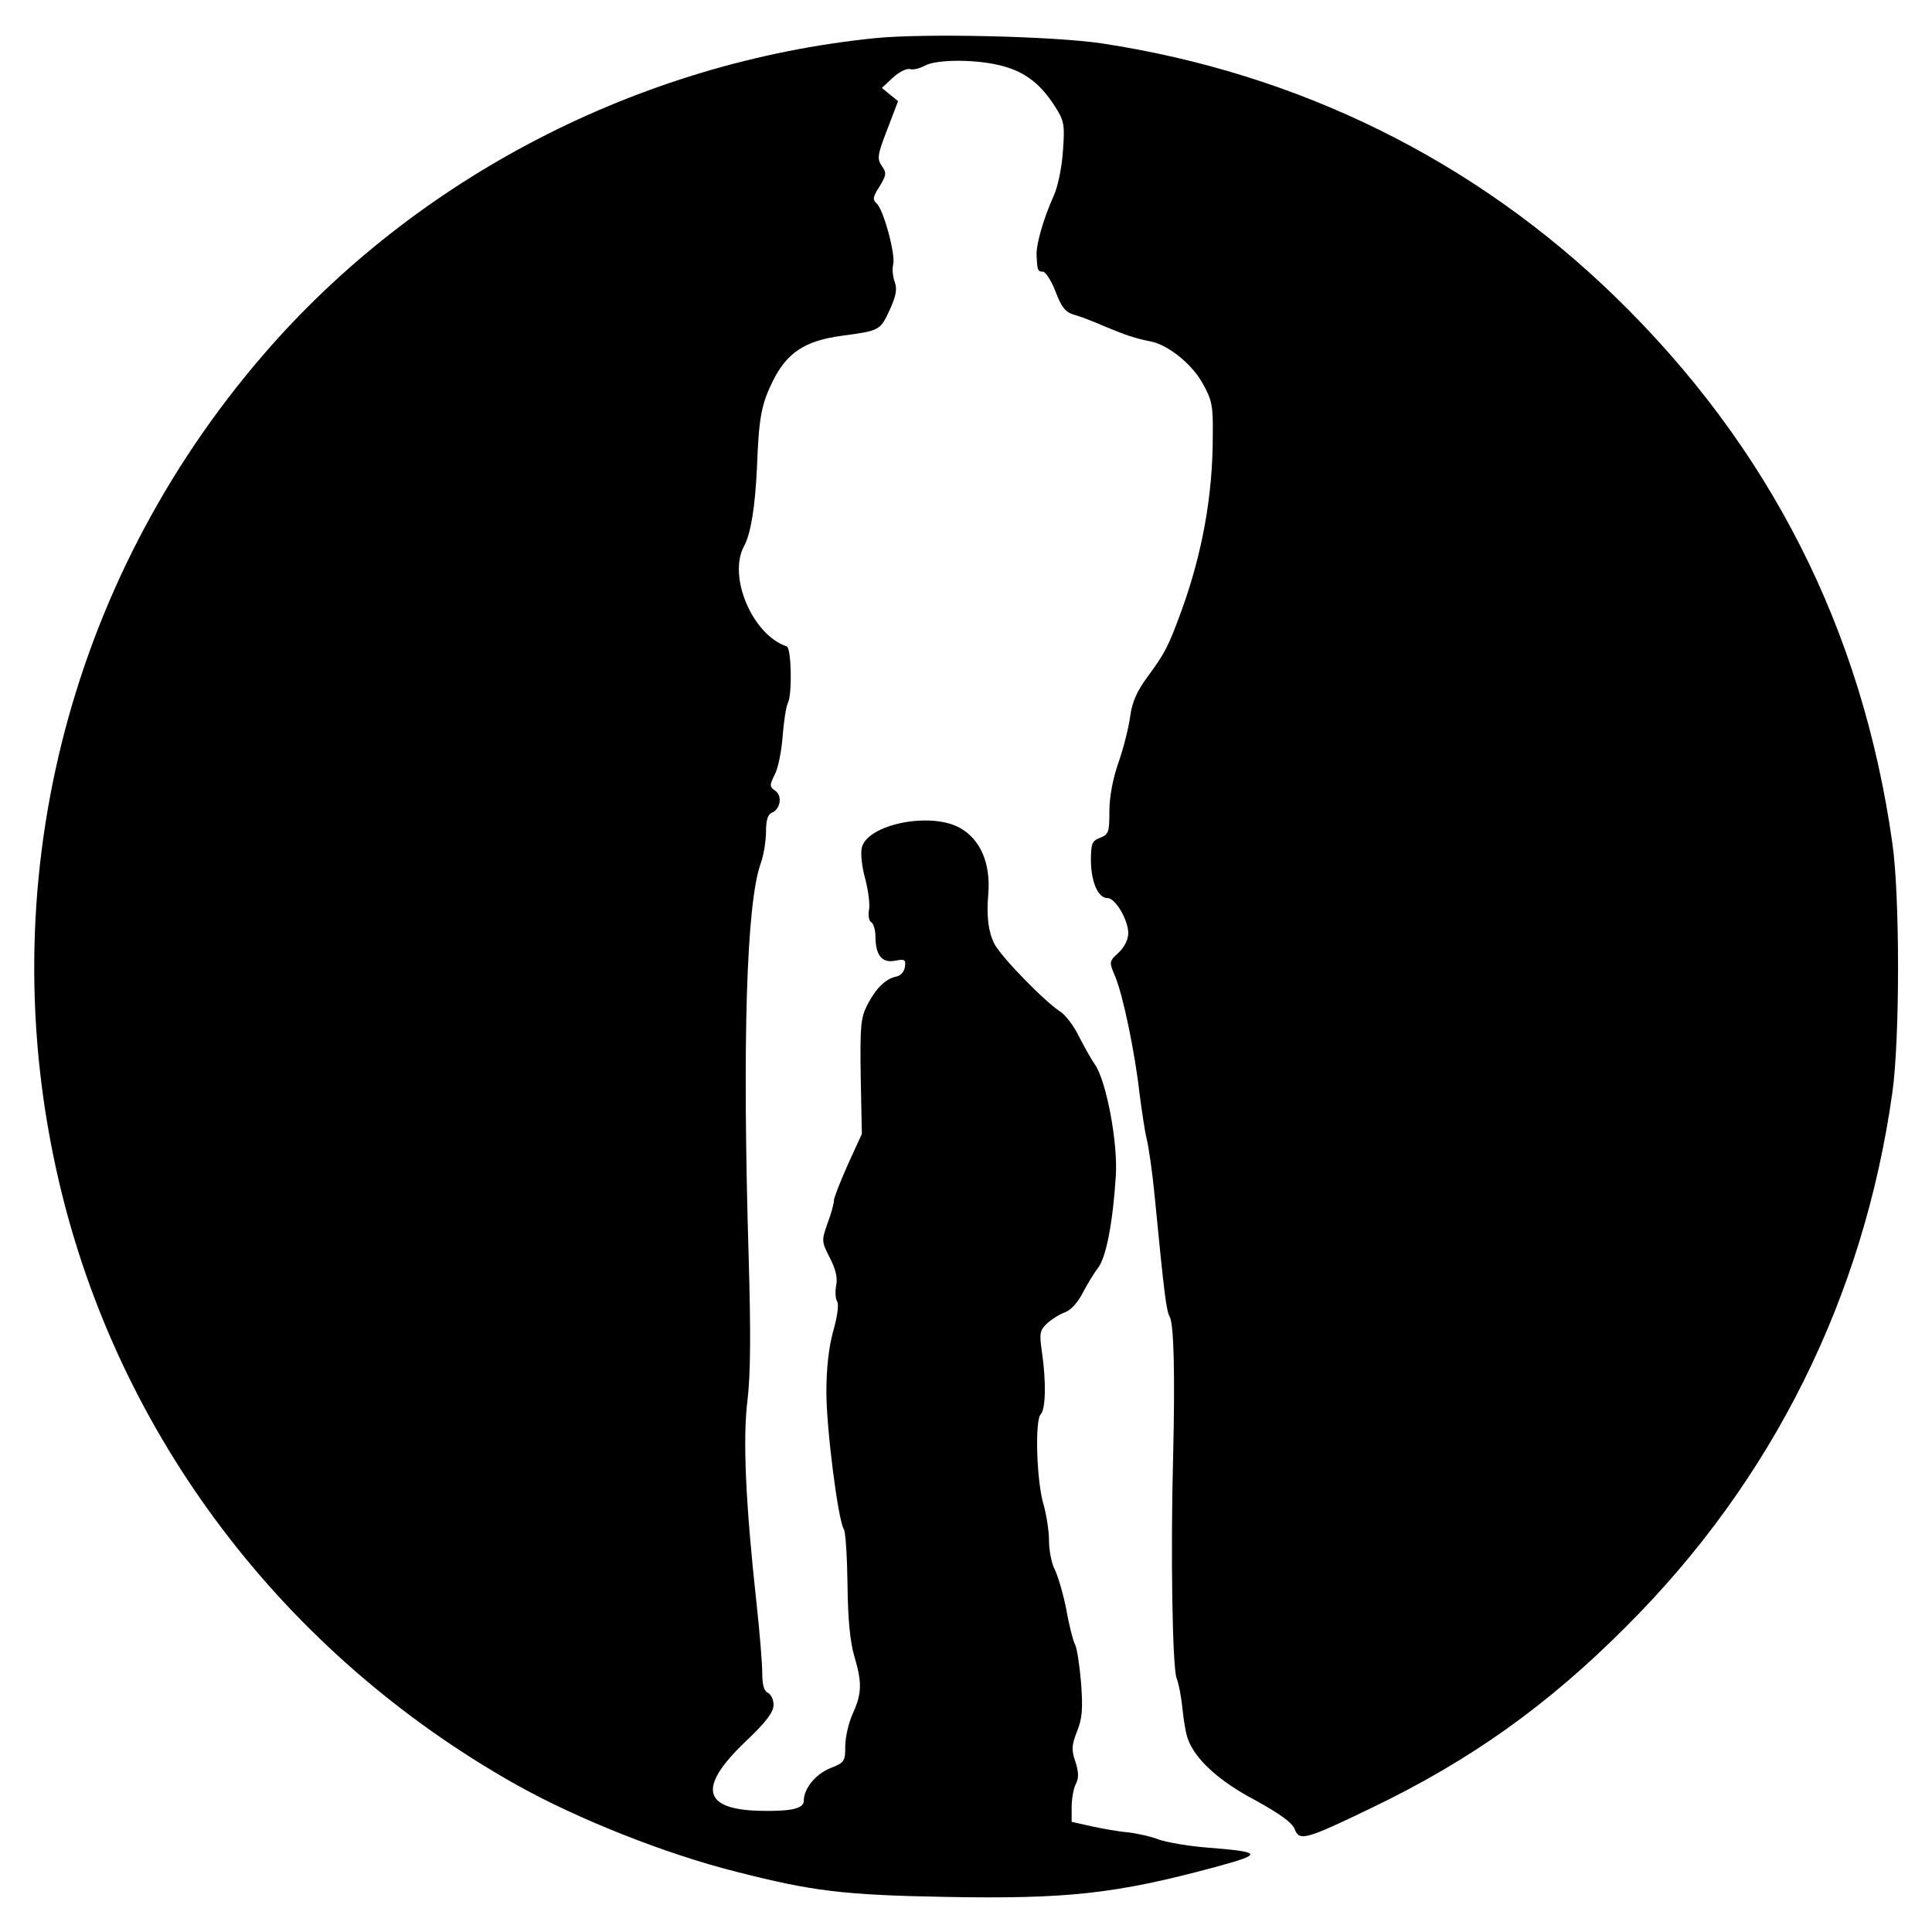 <svg xmlns="http://www.w3.org/2000/svg" version="1.1" xmlns:xlink="http://www.w3.org/1999/xlink" width="512" height="512"><svg id="SvgjsSvg1095" xmlns="http://www.w3.org/2000/svg" version="1.1" viewBox="0 0 512 512">
  <!-- Generator: Adobe Illustrator 30.0.0, SVG Export Plug-In . SVG Version: 2.1.1 Build 123)  -->
  <path d="M232,10.1c-62.5,6.3-121.7,36.9-162.2,83.9C17.5,154.6-2.5,235.4,15.6,313c15.7,67.4,59.5,125.2,121.1,159.9,16.2,9.1,39.6,18.4,58.3,23.1,20.3,5.2,28.5,6.2,55.5,6.7,32.2.6,45.2-.8,71.5-7.9,12.9-3.5,12.7-4-2.4-5.2-4.9-.4-10.5-1.4-12.5-2.1-2-.8-5.6-1.6-8.1-1.9-2.5-.2-6.9-1-9.7-1.6l-5.3-1.2v-3.9c0-2.2.5-5,1.1-6.1.8-1.6.8-3.1-.1-5.9-1.1-3.2-1-4.4.4-8,1.4-3.5,1.6-5.9,1.1-12.9-.4-4.7-1.1-9.3-1.6-10.2s-1.6-5.1-2.3-9.2c-.8-4.1-2.2-8.8-3-10.5-.9-1.6-1.6-5.2-1.6-7.8s-.7-6.9-1.4-9.4c-1.9-6.1-2.4-22.5-.8-24.1,1.3-1.3,1.5-8.5.3-16.7-.7-4.7-.5-5.6,1.3-7.3,1.2-1.1,3.3-2.5,4.8-3,1.6-.6,3.4-2.6,4.7-5.1,1.2-2.3,3-5.3,4.1-6.7,2.1-2.7,3.9-11.8,4.7-24.3.6-8.8-2.5-25.3-5.6-29.7-1-1.4-2.8-4.7-4.2-7.4-1.3-2.7-3.5-5.6-4.9-6.5-4.2-2.7-15.6-14.4-17.5-18-1.6-3.2-2.1-7.4-1.6-13.1.7-8.2-2.1-14.7-7.7-17.7-7.9-4.2-24.3-.8-25.8,5.3-.4,1.4,0,5.2.9,8.3.8,3.1,1.3,6.8,1,8.2-.3,1.5,0,3,.6,3.3.6.4,1.1,2.1,1.1,3.7,0,5,1.7,7.2,5.2,6.5,2.6-.5,2.9-.3,2.6,1.7-.2,1.2-1.1,2.3-2.3,2.5-2.8.6-5.4,3.1-7.7,7.6-1.7,3.4-1.9,5.5-1.7,19l.3,15.1-3.7,8.1c-2,4.5-3.7,8.8-3.7,9.5,0,.8-.7,3.5-1.7,6.1-1.6,4.6-1.6,4.8.6,9.1,1.6,3.1,2.1,5.4,1.7,7.3-.3,1.6-.2,3.5.2,4.2.6.8.1,4.1-1,8-1.2,4.3-1.8,10-1.8,16.2,0,9.6,3.1,33.8,4.6,36.2.5.7.9,7.4,1,14.8.1,9.2.7,15.2,1.8,18.9,2.1,7.1,2,9.9-.4,15.2-1.1,2.4-2,6.3-2,8.7,0,4-.2,4.3-4,5.8-3.9,1.6-7,5.4-7,8.7,0,1.9-3.1,2.7-10.5,2.6-16.3-.1-17.9-6-4.9-18.4,5.5-5.2,7.4-7.8,7.4-9.7,0-1.4-.7-2.8-1.5-3.2-1-.4-1.5-2-1.5-5.3,0-2.6-.7-10.9-1.5-18.3-2.9-26.4-3.7-43.8-2.4-54,.8-6.8.9-17.5.3-38-1.7-57.1-.6-93.6,3.2-104.2.8-2.2,1.4-6,1.4-8.5,0-2.9.5-4.5,1.5-4.9,2.3-.9,2.9-4.4,1-5.8-1.6-1.1-1.6-1.5-.2-4.3.9-1.6,1.8-6.2,2.1-10.1s.9-7.9,1.4-8.9c1.2-2.4.9-14.6-.3-15-9.1-3-15.7-18.6-11.3-26.6,1.8-3.4,2.9-10.3,3.4-20.7.5-13.2,1.1-16.7,4.2-23,3.7-7.5,8.5-10.7,18.2-12,10.3-1.4,10.2-1.4,12.8-6.9,1.7-3.8,2-5.5,1.3-7.4-.5-1.4-.7-3.4-.4-4.6.7-2.6-2.6-14.7-4.4-16.2-1.1-1-1-1.7.8-4.5,1.8-3,1.9-3.6.6-5.4-1.3-1.9-1.2-2.9,1.4-9.6l2.9-7.6-2.1-1.7-2.2-1.8,2.9-2.7c1.6-1.5,3.6-2.5,4.5-2.3.9.3,2.7-.2,4-.9,3.3-1.8,14.4-1.7,21,.2,5.9,1.7,9.8,4.8,13.6,10.8,2.3,3.6,2.5,4.7,2,11.5-.3,4.4-1.3,9.5-2.5,12.1-2.7,6-4.6,12.7-4.5,15.6.2,4.1.3,4.4,1.7,4.4.7,0,2.2,2.4,3.3,5.2,1.6,4.2,2.6,5.5,4.9,6.2,1.6.4,5.4,1.9,8.4,3.2,5.5,2.3,8,3.1,12,3.9,4.5.9,10.7,5.8,13.6,10.9,2.6,4.6,2.9,6,2.8,14.1,0,15.9-2.8,31.1-8.2,46.1-3.6,9.8-4.4,11.4-9.2,17.9-2.7,3.7-4,6.6-4.5,10.4-.4,3-1.8,8.5-3.1,12.2-1.5,4.3-2.4,9.1-2.4,12.9,0,5.5-.2,6.1-2.4,7-2.2.8-2.5,1.5-2.5,6.2.1,5.6,1.9,9.8,4.4,9.8,2.1,0,5.5,5.8,5.5,9.3,0,1.7-1,3.7-2.6,5.2-2.5,2.3-2.5,2.4-.9,6.2,2.1,4.9,5.3,20.4,6.5,31.2.6,4.6,1.4,10,1.9,12s1.5,8.8,2.1,15.1c2.6,26.8,3.1,30.3,4,32,1.1,2,1.4,15.6.9,36.5-.7,26.3-.2,56.2.9,59.2.6,1.5,1.3,5.3,1.6,8.4.3,3,.9,6.6,1.5,8,2,5.3,8.3,11,17.8,16,6.5,3.6,9.7,5.9,10.4,7.6,1.2,3.3,2.8,2.9,20.4-5.6,26.2-12.6,46.7-27.2,67.5-48.1,38.7-38.6,62.9-87.2,70.5-141.5,2-14.2,2-52.2,0-66-8-56.8-32.6-105.2-73.6-145-37.2-36.1-83.8-59.1-135.9-67-12.7-1.9-46.9-2.7-60-1.4h0Z"></path>
</svg><style>@media (prefers-color-scheme: light) { :root { filter: none; } }
@media (prefers-color-scheme: dark) { :root { filter: none; } }
</style></svg>